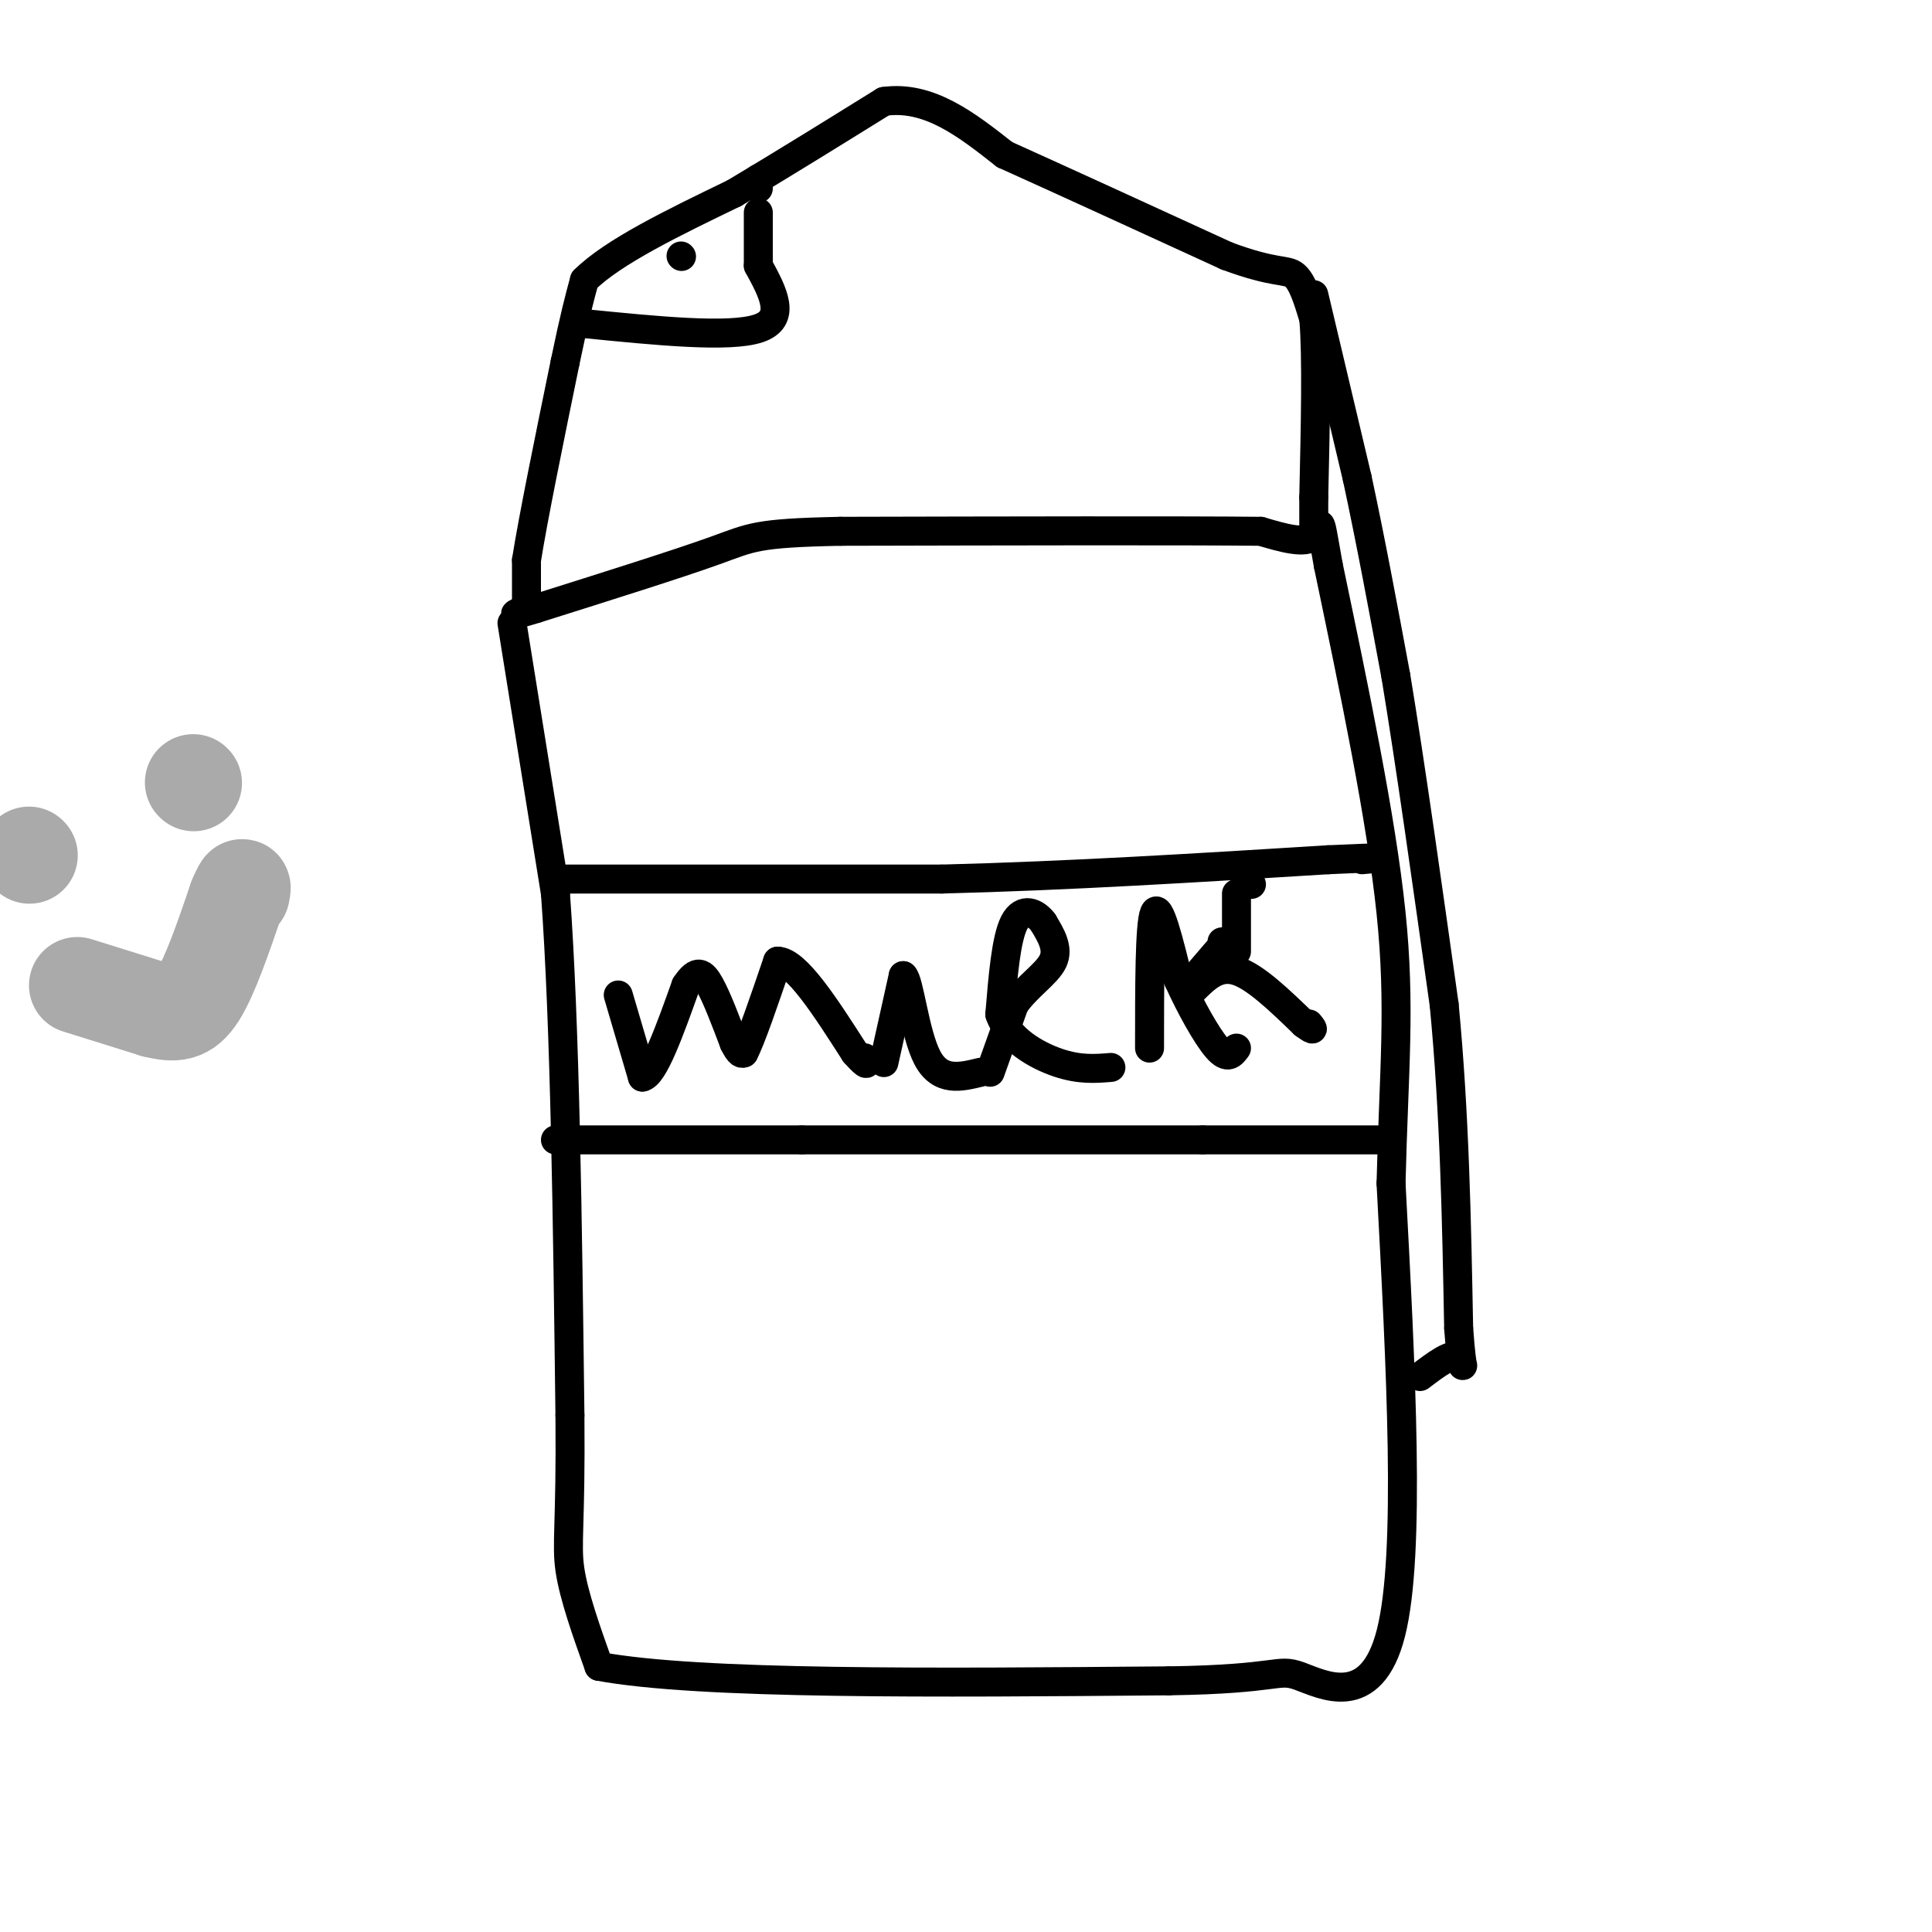<svg viewBox='0 0 400 400' version='1.1' xmlns='http://www.w3.org/2000/svg' xmlns:xlink='http://www.w3.org/1999/xlink'><g fill='none' stroke='#000000' stroke-width='6' stroke-linecap='round' stroke-linejoin='round'><path d='M106,129c0.000,0.000 9.000,56.000 9,56'/><path d='M115,185c2.000,27.333 2.500,67.667 3,108'/><path d='M118,293c0.200,23.022 -0.800,26.578 0,32c0.800,5.422 3.400,12.711 6,20'/><path d='M124,345c20.667,3.833 69.333,3.417 118,3'/><path d='M242,348c23.238,-0.333 22.333,-2.667 27,-1c4.667,1.667 14.905,7.333 19,-9c4.095,-16.333 2.048,-54.667 0,-93'/><path d='M288,245c0.578,-23.711 2.022,-36.489 0,-56c-2.022,-19.511 -7.511,-45.756 -13,-72'/><path d='M275,117c-2.200,-12.489 -1.200,-7.711 -3,-6c-1.800,1.711 -6.400,0.356 -11,-1'/><path d='M261,110c-16.333,-0.167 -51.667,-0.083 -87,0'/><path d='M174,110c-17.667,0.356 -18.333,1.244 -26,4c-7.667,2.756 -22.333,7.378 -37,12'/><path d='M111,126c-6.500,2.000 -4.250,1.000 -2,0'/><path d='M109,126c0.000,0.000 0.000,-10.000 0,-10'/><path d='M109,116c1.333,-8.500 4.667,-24.750 8,-41'/><path d='M117,75c2.000,-9.667 3.000,-13.333 4,-17'/><path d='M121,58c5.833,-5.833 18.417,-11.917 31,-18'/><path d='M152,40c10.333,-6.167 20.667,-12.583 31,-19'/><path d='M183,21c9.333,-1.333 17.167,4.833 25,11'/><path d='M208,32c11.833,5.333 28.917,13.167 46,21'/><path d='M254,53c10.089,3.756 12.311,2.644 14,4c1.689,1.356 2.844,5.178 4,9'/><path d='M272,66c0.667,7.667 0.333,22.333 0,37'/><path d='M272,103c0.000,7.333 0.000,7.167 0,7'/><path d='M272,61c0.000,0.000 9.000,38.000 9,38'/><path d='M281,99c2.833,13.167 5.417,27.083 8,41'/><path d='M289,140c3.000,18.167 6.500,43.083 10,68'/><path d='M299,208c2.167,22.500 2.583,44.750 3,67'/><path d='M302,275c0.822,11.578 1.378,7.022 0,6c-1.378,-1.022 -4.689,1.489 -8,4'/><path d='M121,67c15.000,1.500 30.000,3.000 36,1c6.000,-2.000 3.000,-7.500 0,-13'/><path d='M157,55c0.000,-4.000 0.000,-7.500 0,-11'/><path d='M157,39c0.000,0.000 0.000,-2.000 0,-2'/><path d='M141,53c0.000,0.000 0.100,0.100 0.1,0.1'/><path d='M117,182c0.000,0.000 78.000,0.000 78,0'/><path d='M195,182c26.333,-0.667 53.167,-2.333 80,-4'/><path d='M275,178c14.500,-0.667 10.750,-0.333 7,0'/><path d='M115,236c0.000,0.000 51.000,0.000 51,0'/><path d='M166,236c22.333,0.000 52.667,0.000 83,0'/><path d='M249,236c19.833,0.000 27.917,0.000 36,0'/><path d='M128,206c0.000,0.000 5.000,17.000 5,17'/><path d='M133,223c2.333,-0.333 5.667,-9.667 9,-19'/><path d='M142,204c2.289,-3.489 3.511,-2.711 5,0c1.489,2.711 3.244,7.356 5,12'/><path d='M152,216c1.167,2.333 1.583,2.167 2,2'/><path d='M154,218c1.500,-2.833 4.250,-10.917 7,-19'/><path d='M161,199c3.833,0.000 9.917,9.500 16,19'/><path d='M177,218c3.000,3.333 2.500,2.167 2,1'/><path d='M183,220c0.000,0.000 4.000,-18.000 4,-18'/><path d='M187,202c1.244,0.844 2.356,11.956 5,17c2.644,5.044 6.822,4.022 11,3'/><path d='M205,222c0.000,0.000 5.000,-14.000 5,-14'/><path d='M210,208c2.644,-3.822 6.756,-6.378 8,-9c1.244,-2.622 -0.378,-5.311 -2,-8'/><path d='M216,191c-1.511,-2.089 -4.289,-3.311 -6,0c-1.711,3.311 -2.356,11.156 -3,19'/><path d='M207,210c1.711,5.133 7.489,8.467 12,10c4.511,1.533 7.756,1.267 11,1'/><path d='M238,217c0.000,-12.833 0.000,-25.667 1,-28c1.000,-2.333 3.000,5.833 5,14'/><path d='M244,203c2.378,5.289 5.822,11.511 8,14c2.178,2.489 3.089,1.244 4,0'/><path d='M246,204c0.000,0.000 6.000,-7.000 6,-7'/><path d='M253,195c0.000,0.000 1.000,0.000 1,0'/><path d='M259,183c0.000,0.000 0.100,0.100 0.1,0.1'/><path d='M247,205c2.583,-2.583 5.167,-5.167 9,-4c3.833,1.167 8.917,6.083 14,11'/><path d='M270,212c2.500,1.833 1.750,0.917 1,0'/><path d='M256,197c0.000,0.000 0.000,-12.000 0,-12'/></g>
<g fill='none' stroke='#AAAAAA' stroke-width='20' stroke-linecap='round' stroke-linejoin='round'><path d='M6,177c0.000,0.000 0.100,0.100 0.1,0.1'/><path d='M40,162c0.000,0.000 0.100,0.100 0.1,0.1'/><path d='M16,204c0.000,0.000 16.000,5.000 16,5'/><path d='M32,209c4.133,1.000 6.467,1.000 9,-3c2.533,-4.000 5.267,-12.000 8,-20'/><path d='M49,186c1.500,-3.500 1.250,-2.250 1,-1'/></g>
</svg>